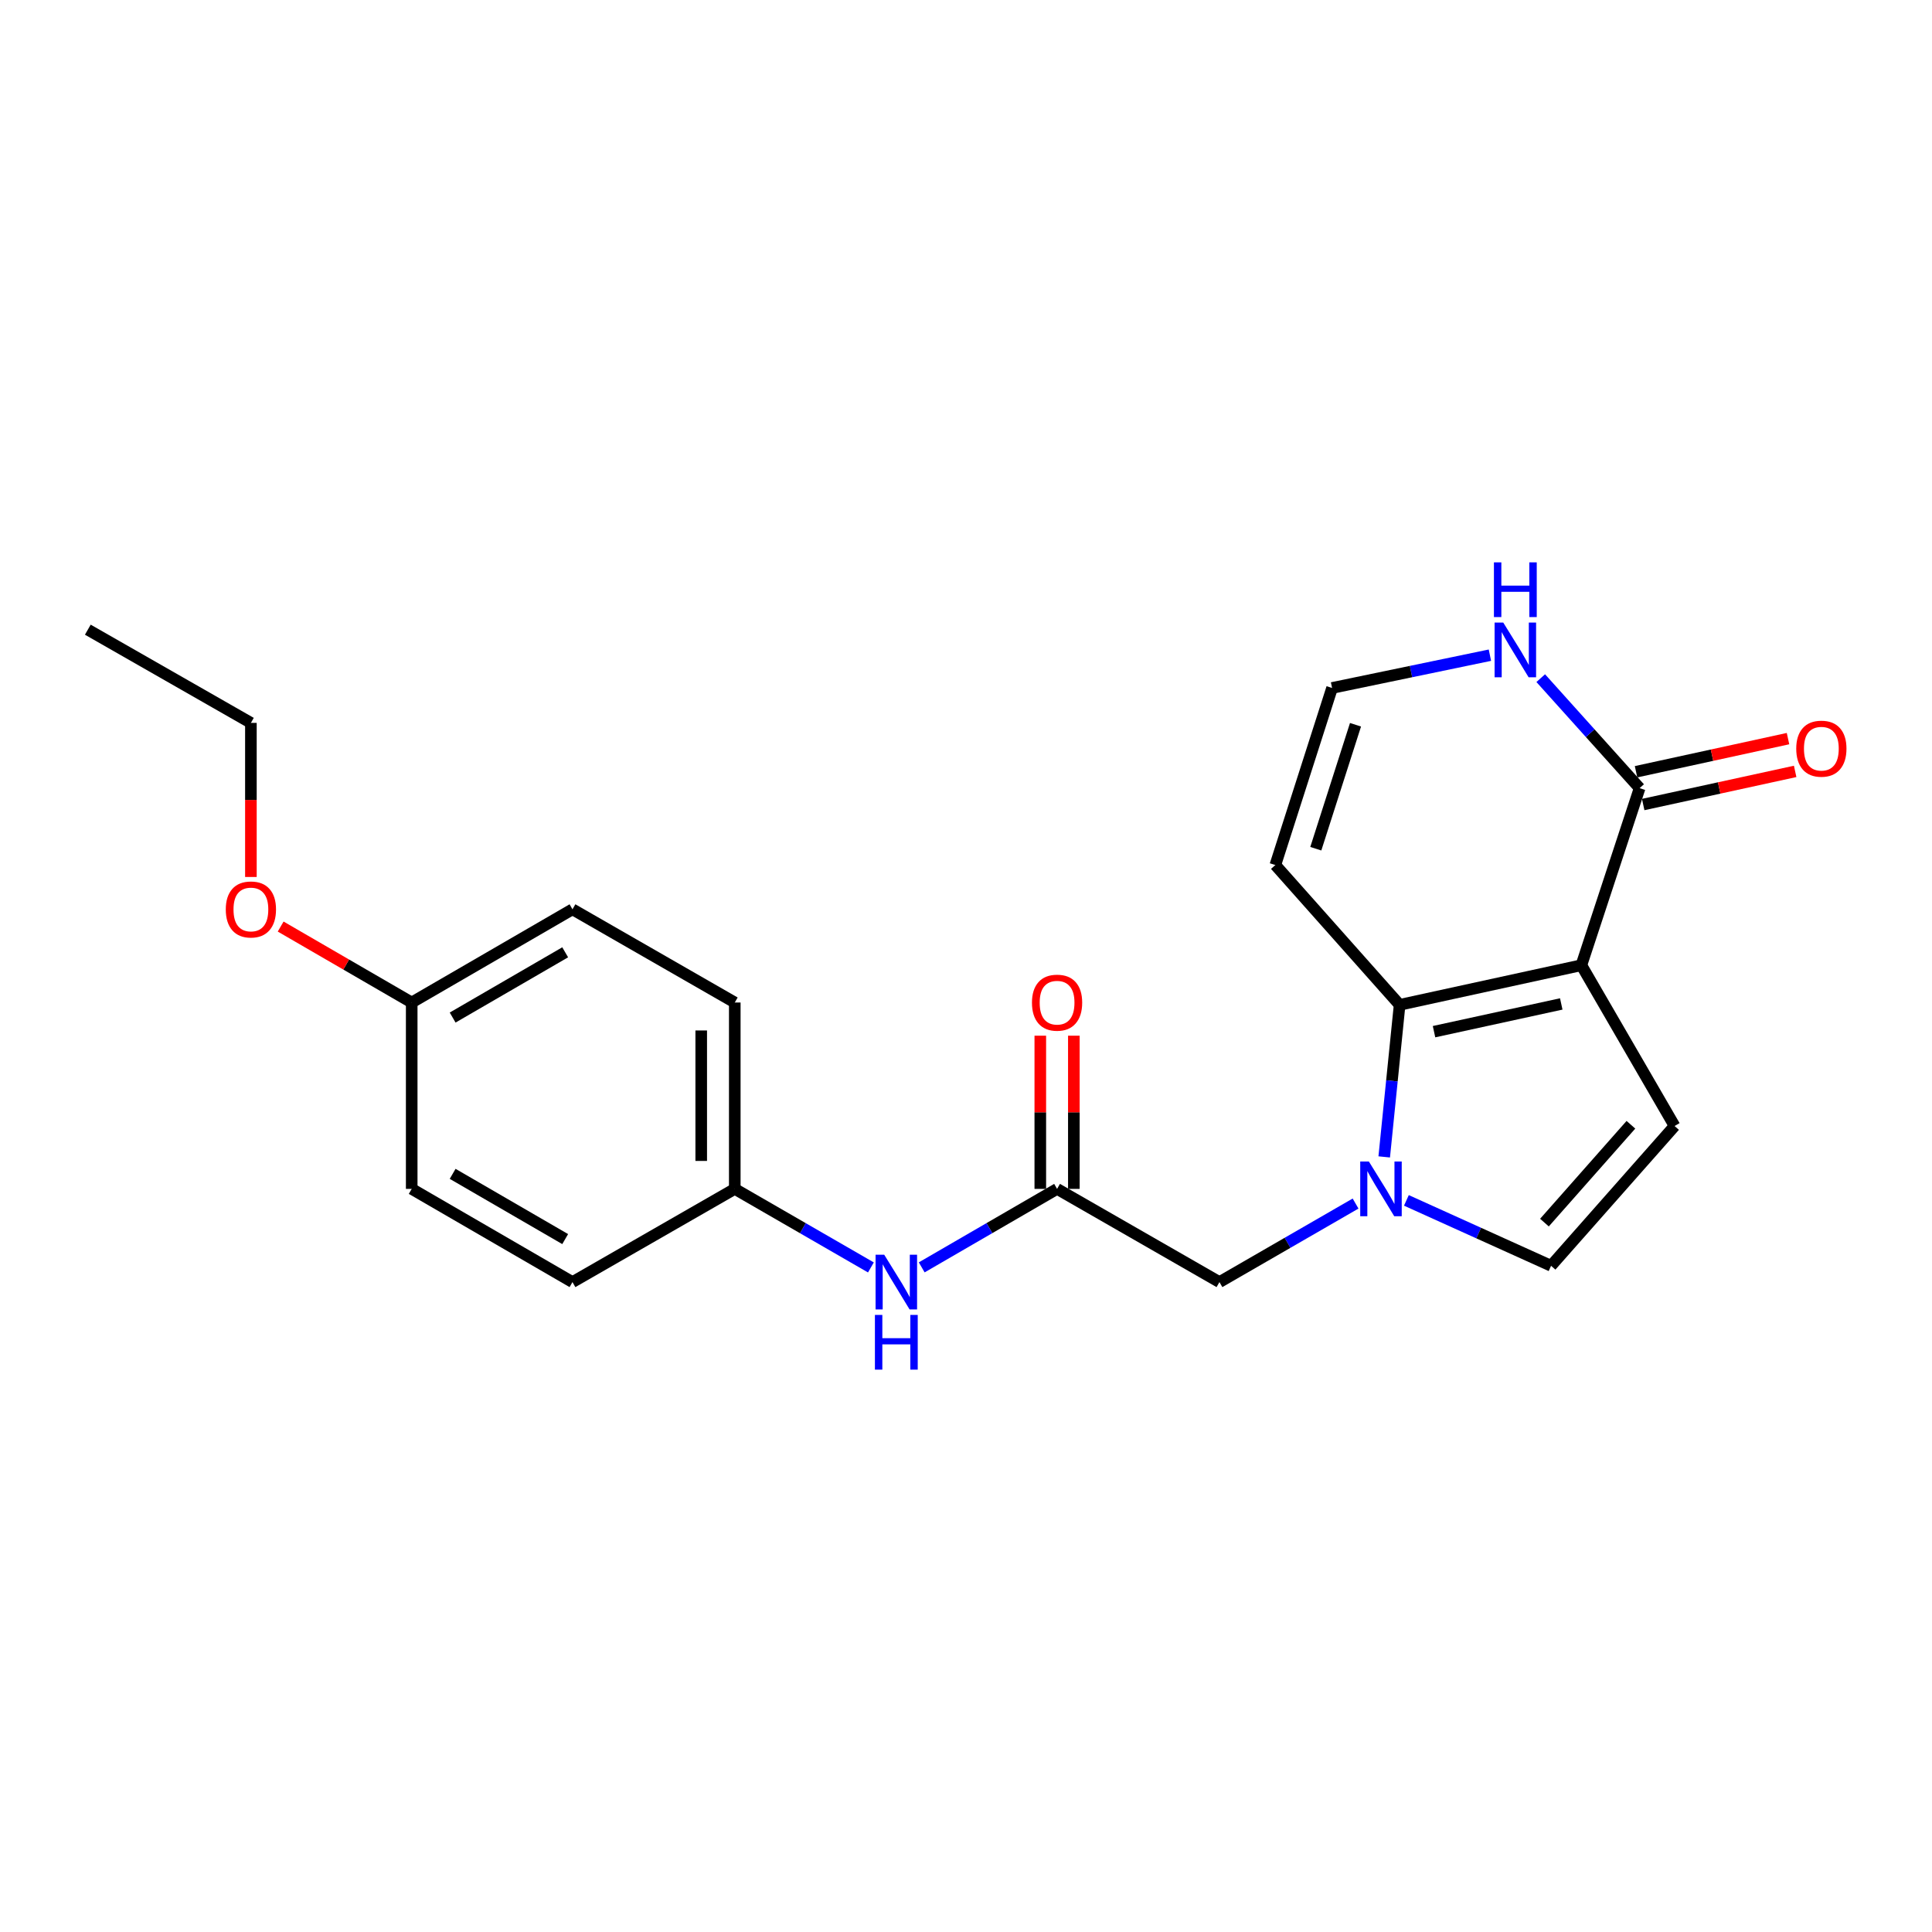 <?xml version='1.0' encoding='iso-8859-1'?>
<svg version='1.1' baseProfile='full'
              xmlns='http://www.w3.org/2000/svg'
                      xmlns:rdkit='http://www.rdkit.org/xml'
                      xmlns:xlink='http://www.w3.org/1999/xlink'
                  xml:space='preserve'
width='1000px' height='1000px' viewBox='0 0 1000 1000'>
<!-- END OF HEADER -->
<rect style='opacity:1.0;fill:#FFFFFF;stroke:none' width='1000' height='1000' x='0' y='0'> </rect>
<path class='bond-0' d='M 818.516,499.595 L 724.44,520.104' style='fill:none;fill-rule:evenodd;stroke:#000000;stroke-width:6px;stroke-linecap:butt;stroke-linejoin:miter;stroke-opacity:1' />
<path class='bond-0' d='M 808.103,519.637 L 742.25,533.994' style='fill:none;fill-rule:evenodd;stroke:#000000;stroke-width:6px;stroke-linecap:butt;stroke-linejoin:miter;stroke-opacity:1' />
<path class='bond-2' d='M 818.516,499.595 L 866.76,582.818' style='fill:none;fill-rule:evenodd;stroke:#000000;stroke-width:6px;stroke-linecap:butt;stroke-linejoin:miter;stroke-opacity:1' />
<path class='bond-3' d='M 818.516,499.595 L 848.663,407.94' style='fill:none;fill-rule:evenodd;stroke:#000000;stroke-width:6px;stroke-linecap:butt;stroke-linejoin:miter;stroke-opacity:1' />
<path class='bond-1' d='M 724.44,520.104 L 720.455,559.459' style='fill:none;fill-rule:evenodd;stroke:#000000;stroke-width:6px;stroke-linecap:butt;stroke-linejoin:miter;stroke-opacity:1' />
<path class='bond-1' d='M 720.455,559.459 L 716.469,598.813' style='fill:none;fill-rule:evenodd;stroke:#0000FF;stroke-width:6px;stroke-linecap:butt;stroke-linejoin:miter;stroke-opacity:1' />
<path class='bond-6' d='M 724.44,520.104 L 660.115,447.743' style='fill:none;fill-rule:evenodd;stroke:#000000;stroke-width:6px;stroke-linecap:butt;stroke-linejoin:miter;stroke-opacity:1' />
<path class='bond-8' d='M 701.64,622.957 L 666.412,643.284' style='fill:none;fill-rule:evenodd;stroke:#0000FF;stroke-width:6px;stroke-linecap:butt;stroke-linejoin:miter;stroke-opacity:1' />
<path class='bond-8' d='M 666.412,643.284 L 631.184,663.611' style='fill:none;fill-rule:evenodd;stroke:#000000;stroke-width:6px;stroke-linecap:butt;stroke-linejoin:miter;stroke-opacity:1' />
<path class='bond-22' d='M 727.948,621.315 L 765.389,638.242' style='fill:none;fill-rule:evenodd;stroke:#0000FF;stroke-width:6px;stroke-linecap:butt;stroke-linejoin:miter;stroke-opacity:1' />
<path class='bond-22' d='M 765.389,638.242 L 802.83,655.17' style='fill:none;fill-rule:evenodd;stroke:#000000;stroke-width:6px;stroke-linecap:butt;stroke-linejoin:miter;stroke-opacity:1' />
<path class='bond-4' d='M 866.76,582.818 L 802.83,655.17' style='fill:none;fill-rule:evenodd;stroke:#000000;stroke-width:6px;stroke-linecap:butt;stroke-linejoin:miter;stroke-opacity:1' />
<path class='bond-4' d='M 844.158,582.173 L 799.407,632.819' style='fill:none;fill-rule:evenodd;stroke:#000000;stroke-width:6px;stroke-linecap:butt;stroke-linejoin:miter;stroke-opacity:1' />
<path class='bond-7' d='M 848.663,407.94 L 823.073,379.475' style='fill:none;fill-rule:evenodd;stroke:#000000;stroke-width:6px;stroke-linecap:butt;stroke-linejoin:miter;stroke-opacity:1' />
<path class='bond-7' d='M 823.073,379.475 L 797.483,351.011' style='fill:none;fill-rule:evenodd;stroke:#0000FF;stroke-width:6px;stroke-linecap:butt;stroke-linejoin:miter;stroke-opacity:1' />
<path class='bond-11' d='M 850.512,416.423 L 889.842,407.848' style='fill:none;fill-rule:evenodd;stroke:#000000;stroke-width:6px;stroke-linecap:butt;stroke-linejoin:miter;stroke-opacity:1' />
<path class='bond-11' d='M 889.842,407.848 L 929.172,399.273' style='fill:none;fill-rule:evenodd;stroke:#FF0000;stroke-width:6px;stroke-linecap:butt;stroke-linejoin:miter;stroke-opacity:1' />
<path class='bond-11' d='M 846.813,399.457 L 886.143,390.882' style='fill:none;fill-rule:evenodd;stroke:#000000;stroke-width:6px;stroke-linecap:butt;stroke-linejoin:miter;stroke-opacity:1' />
<path class='bond-11' d='M 886.143,390.882 L 925.473,382.307' style='fill:none;fill-rule:evenodd;stroke:#FF0000;stroke-width:6px;stroke-linecap:butt;stroke-linejoin:miter;stroke-opacity:1' />
<path class='bond-5' d='M 547.14,615.367 L 631.184,663.611' style='fill:none;fill-rule:evenodd;stroke:#000000;stroke-width:6px;stroke-linecap:butt;stroke-linejoin:miter;stroke-opacity:1' />
<path class='bond-10' d='M 547.14,615.367 L 512.11,635.678' style='fill:none;fill-rule:evenodd;stroke:#000000;stroke-width:6px;stroke-linecap:butt;stroke-linejoin:miter;stroke-opacity:1' />
<path class='bond-10' d='M 512.11,635.678 L 477.08,655.989' style='fill:none;fill-rule:evenodd;stroke:#0000FF;stroke-width:6px;stroke-linecap:butt;stroke-linejoin:miter;stroke-opacity:1' />
<path class='bond-12' d='M 555.822,615.367 L 555.822,575.718' style='fill:none;fill-rule:evenodd;stroke:#000000;stroke-width:6px;stroke-linecap:butt;stroke-linejoin:miter;stroke-opacity:1' />
<path class='bond-12' d='M 555.822,575.718 L 555.822,536.07' style='fill:none;fill-rule:evenodd;stroke:#FF0000;stroke-width:6px;stroke-linecap:butt;stroke-linejoin:miter;stroke-opacity:1' />
<path class='bond-12' d='M 538.458,615.367 L 538.458,575.718' style='fill:none;fill-rule:evenodd;stroke:#000000;stroke-width:6px;stroke-linecap:butt;stroke-linejoin:miter;stroke-opacity:1' />
<path class='bond-12' d='M 538.458,575.718 L 538.458,536.07' style='fill:none;fill-rule:evenodd;stroke:#FF0000;stroke-width:6px;stroke-linecap:butt;stroke-linejoin:miter;stroke-opacity:1' />
<path class='bond-23' d='M 660.115,447.743 L 689.48,356.088' style='fill:none;fill-rule:evenodd;stroke:#000000;stroke-width:6px;stroke-linecap:butt;stroke-linejoin:miter;stroke-opacity:1' />
<path class='bond-23' d='M 681.056,439.293 L 701.611,375.134' style='fill:none;fill-rule:evenodd;stroke:#000000;stroke-width:6px;stroke-linecap:butt;stroke-linejoin:miter;stroke-opacity:1' />
<path class='bond-9' d='M 771.175,339.122 L 730.327,347.605' style='fill:none;fill-rule:evenodd;stroke:#0000FF;stroke-width:6px;stroke-linecap:butt;stroke-linejoin:miter;stroke-opacity:1' />
<path class='bond-9' d='M 730.327,347.605 L 689.48,356.088' style='fill:none;fill-rule:evenodd;stroke:#000000;stroke-width:6px;stroke-linecap:butt;stroke-linejoin:miter;stroke-opacity:1' />
<path class='bond-13' d='M 450.782,656.022 L 415.55,635.694' style='fill:none;fill-rule:evenodd;stroke:#0000FF;stroke-width:6px;stroke-linecap:butt;stroke-linejoin:miter;stroke-opacity:1' />
<path class='bond-13' d='M 415.55,635.694 L 380.317,615.367' style='fill:none;fill-rule:evenodd;stroke:#000000;stroke-width:6px;stroke-linecap:butt;stroke-linejoin:miter;stroke-opacity:1' />
<path class='bond-15' d='M 380.317,615.367 L 296.312,663.611' style='fill:none;fill-rule:evenodd;stroke:#000000;stroke-width:6px;stroke-linecap:butt;stroke-linejoin:miter;stroke-opacity:1' />
<path class='bond-16' d='M 380.317,615.367 L 380.317,518.898' style='fill:none;fill-rule:evenodd;stroke:#000000;stroke-width:6px;stroke-linecap:butt;stroke-linejoin:miter;stroke-opacity:1' />
<path class='bond-16' d='M 362.952,600.897 L 362.952,533.369' style='fill:none;fill-rule:evenodd;stroke:#000000;stroke-width:6px;stroke-linecap:butt;stroke-linejoin:miter;stroke-opacity:1' />
<path class='bond-14' d='M 213.098,518.898 L 296.312,470.654' style='fill:none;fill-rule:evenodd;stroke:#000000;stroke-width:6px;stroke-linecap:butt;stroke-linejoin:miter;stroke-opacity:1' />
<path class='bond-14' d='M 234.289,526.684 L 292.539,492.913' style='fill:none;fill-rule:evenodd;stroke:#000000;stroke-width:6px;stroke-linecap:butt;stroke-linejoin:miter;stroke-opacity:1' />
<path class='bond-19' d='M 213.098,518.898 L 179.184,499.241' style='fill:none;fill-rule:evenodd;stroke:#000000;stroke-width:6px;stroke-linecap:butt;stroke-linejoin:miter;stroke-opacity:1' />
<path class='bond-19' d='M 179.184,499.241 L 145.27,479.583' style='fill:none;fill-rule:evenodd;stroke:#FF0000;stroke-width:6px;stroke-linecap:butt;stroke-linejoin:miter;stroke-opacity:1' />
<path class='bond-24' d='M 213.098,518.898 L 213.098,615.367' style='fill:none;fill-rule:evenodd;stroke:#000000;stroke-width:6px;stroke-linecap:butt;stroke-linejoin:miter;stroke-opacity:1' />
<path class='bond-18' d='M 296.312,663.611 L 213.098,615.367' style='fill:none;fill-rule:evenodd;stroke:#000000;stroke-width:6px;stroke-linecap:butt;stroke-linejoin:miter;stroke-opacity:1' />
<path class='bond-18' d='M 292.539,641.352 L 234.289,607.581' style='fill:none;fill-rule:evenodd;stroke:#000000;stroke-width:6px;stroke-linecap:butt;stroke-linejoin:miter;stroke-opacity:1' />
<path class='bond-17' d='M 380.317,518.898 L 296.312,470.654' style='fill:none;fill-rule:evenodd;stroke:#000000;stroke-width:6px;stroke-linecap:butt;stroke-linejoin:miter;stroke-opacity:1' />
<path class='bond-20' d='M 129.865,453.922 L 129.865,414.044' style='fill:none;fill-rule:evenodd;stroke:#FF0000;stroke-width:6px;stroke-linecap:butt;stroke-linejoin:miter;stroke-opacity:1' />
<path class='bond-20' d='M 129.865,414.044 L 129.865,374.166' style='fill:none;fill-rule:evenodd;stroke:#000000;stroke-width:6px;stroke-linecap:butt;stroke-linejoin:miter;stroke-opacity:1' />
<path class='bond-21' d='M 129.865,374.166 L 45.455,325.922' style='fill:none;fill-rule:evenodd;stroke:#000000;stroke-width:6px;stroke-linecap:butt;stroke-linejoin:miter;stroke-opacity:1' />
<path  class='atom-2' d='M 708.533 601.207
L 717.813 616.207
Q 718.733 617.687, 720.213 620.367
Q 721.693 623.047, 721.773 623.207
L 721.773 601.207
L 725.533 601.207
L 725.533 629.527
L 721.653 629.527
L 711.693 613.127
Q 710.533 611.207, 709.293 609.007
Q 708.093 606.807, 707.733 606.127
L 707.733 629.527
L 704.053 629.527
L 704.053 601.207
L 708.533 601.207
' fill='#0000FF'/>
<path  class='atom-8' d='M 778.077 322.229
L 787.357 337.229
Q 788.277 338.709, 789.757 341.389
Q 791.237 344.069, 791.317 344.229
L 791.317 322.229
L 795.077 322.229
L 795.077 350.549
L 791.197 350.549
L 781.237 334.149
Q 780.077 332.229, 778.837 330.029
Q 777.637 327.829, 777.277 327.149
L 777.277 350.549
L 773.597 350.549
L 773.597 322.229
L 778.077 322.229
' fill='#0000FF'/>
<path  class='atom-8' d='M 773.257 291.077
L 777.097 291.077
L 777.097 303.117
L 791.577 303.117
L 791.577 291.077
L 795.417 291.077
L 795.417 319.397
L 791.577 319.397
L 791.577 306.317
L 777.097 306.317
L 777.097 319.397
L 773.257 319.397
L 773.257 291.077
' fill='#0000FF'/>
<path  class='atom-11' d='M 457.676 649.451
L 466.956 664.451
Q 467.876 665.931, 469.356 668.611
Q 470.836 671.291, 470.916 671.451
L 470.916 649.451
L 474.676 649.451
L 474.676 677.771
L 470.796 677.771
L 460.836 661.371
Q 459.676 659.451, 458.436 657.251
Q 457.236 655.051, 456.876 654.371
L 456.876 677.771
L 453.196 677.771
L 453.196 649.451
L 457.676 649.451
' fill='#0000FF'/>
<path  class='atom-11' d='M 452.856 680.603
L 456.696 680.603
L 456.696 692.643
L 471.176 692.643
L 471.176 680.603
L 475.016 680.603
L 475.016 708.923
L 471.176 708.923
L 471.176 695.843
L 456.696 695.843
L 456.696 708.923
L 452.856 708.923
L 452.856 680.603
' fill='#0000FF'/>
<path  class='atom-12' d='M 929.729 387.511
Q 929.729 380.711, 933.089 376.911
Q 936.449 373.111, 942.729 373.111
Q 949.009 373.111, 952.369 376.911
Q 955.729 380.711, 955.729 387.511
Q 955.729 394.391, 952.329 398.311
Q 948.929 402.191, 942.729 402.191
Q 936.489 402.191, 933.089 398.311
Q 929.729 394.431, 929.729 387.511
M 942.729 398.991
Q 947.049 398.991, 949.369 396.111
Q 951.729 393.191, 951.729 387.511
Q 951.729 381.951, 949.369 379.151
Q 947.049 376.311, 942.729 376.311
Q 938.409 376.311, 936.049 379.111
Q 933.729 381.911, 933.729 387.511
Q 933.729 393.231, 936.049 396.111
Q 938.409 398.991, 942.729 398.991
' fill='#FF0000'/>
<path  class='atom-13' d='M 534.14 518.978
Q 534.14 512.178, 537.5 508.378
Q 540.86 504.578, 547.14 504.578
Q 553.42 504.578, 556.78 508.378
Q 560.14 512.178, 560.14 518.978
Q 560.14 525.858, 556.74 529.778
Q 553.34 533.658, 547.14 533.658
Q 540.9 533.658, 537.5 529.778
Q 534.14 525.898, 534.14 518.978
M 547.14 530.458
Q 551.46 530.458, 553.78 527.578
Q 556.14 524.658, 556.14 518.978
Q 556.14 513.418, 553.78 510.618
Q 551.46 507.778, 547.14 507.778
Q 542.82 507.778, 540.46 510.578
Q 538.14 513.378, 538.14 518.978
Q 538.14 524.698, 540.46 527.578
Q 542.82 530.458, 547.14 530.458
' fill='#FF0000'/>
<path  class='atom-20' d='M 116.865 470.734
Q 116.865 463.934, 120.225 460.134
Q 123.585 456.334, 129.865 456.334
Q 136.145 456.334, 139.505 460.134
Q 142.865 463.934, 142.865 470.734
Q 142.865 477.614, 139.465 481.534
Q 136.065 485.414, 129.865 485.414
Q 123.625 485.414, 120.225 481.534
Q 116.865 477.654, 116.865 470.734
M 129.865 482.214
Q 134.185 482.214, 136.505 479.334
Q 138.865 476.414, 138.865 470.734
Q 138.865 465.174, 136.505 462.374
Q 134.185 459.534, 129.865 459.534
Q 125.545 459.534, 123.185 462.334
Q 120.865 465.134, 120.865 470.734
Q 120.865 476.454, 123.185 479.334
Q 125.545 482.214, 129.865 482.214
' fill='#FF0000'/>
</svg>
